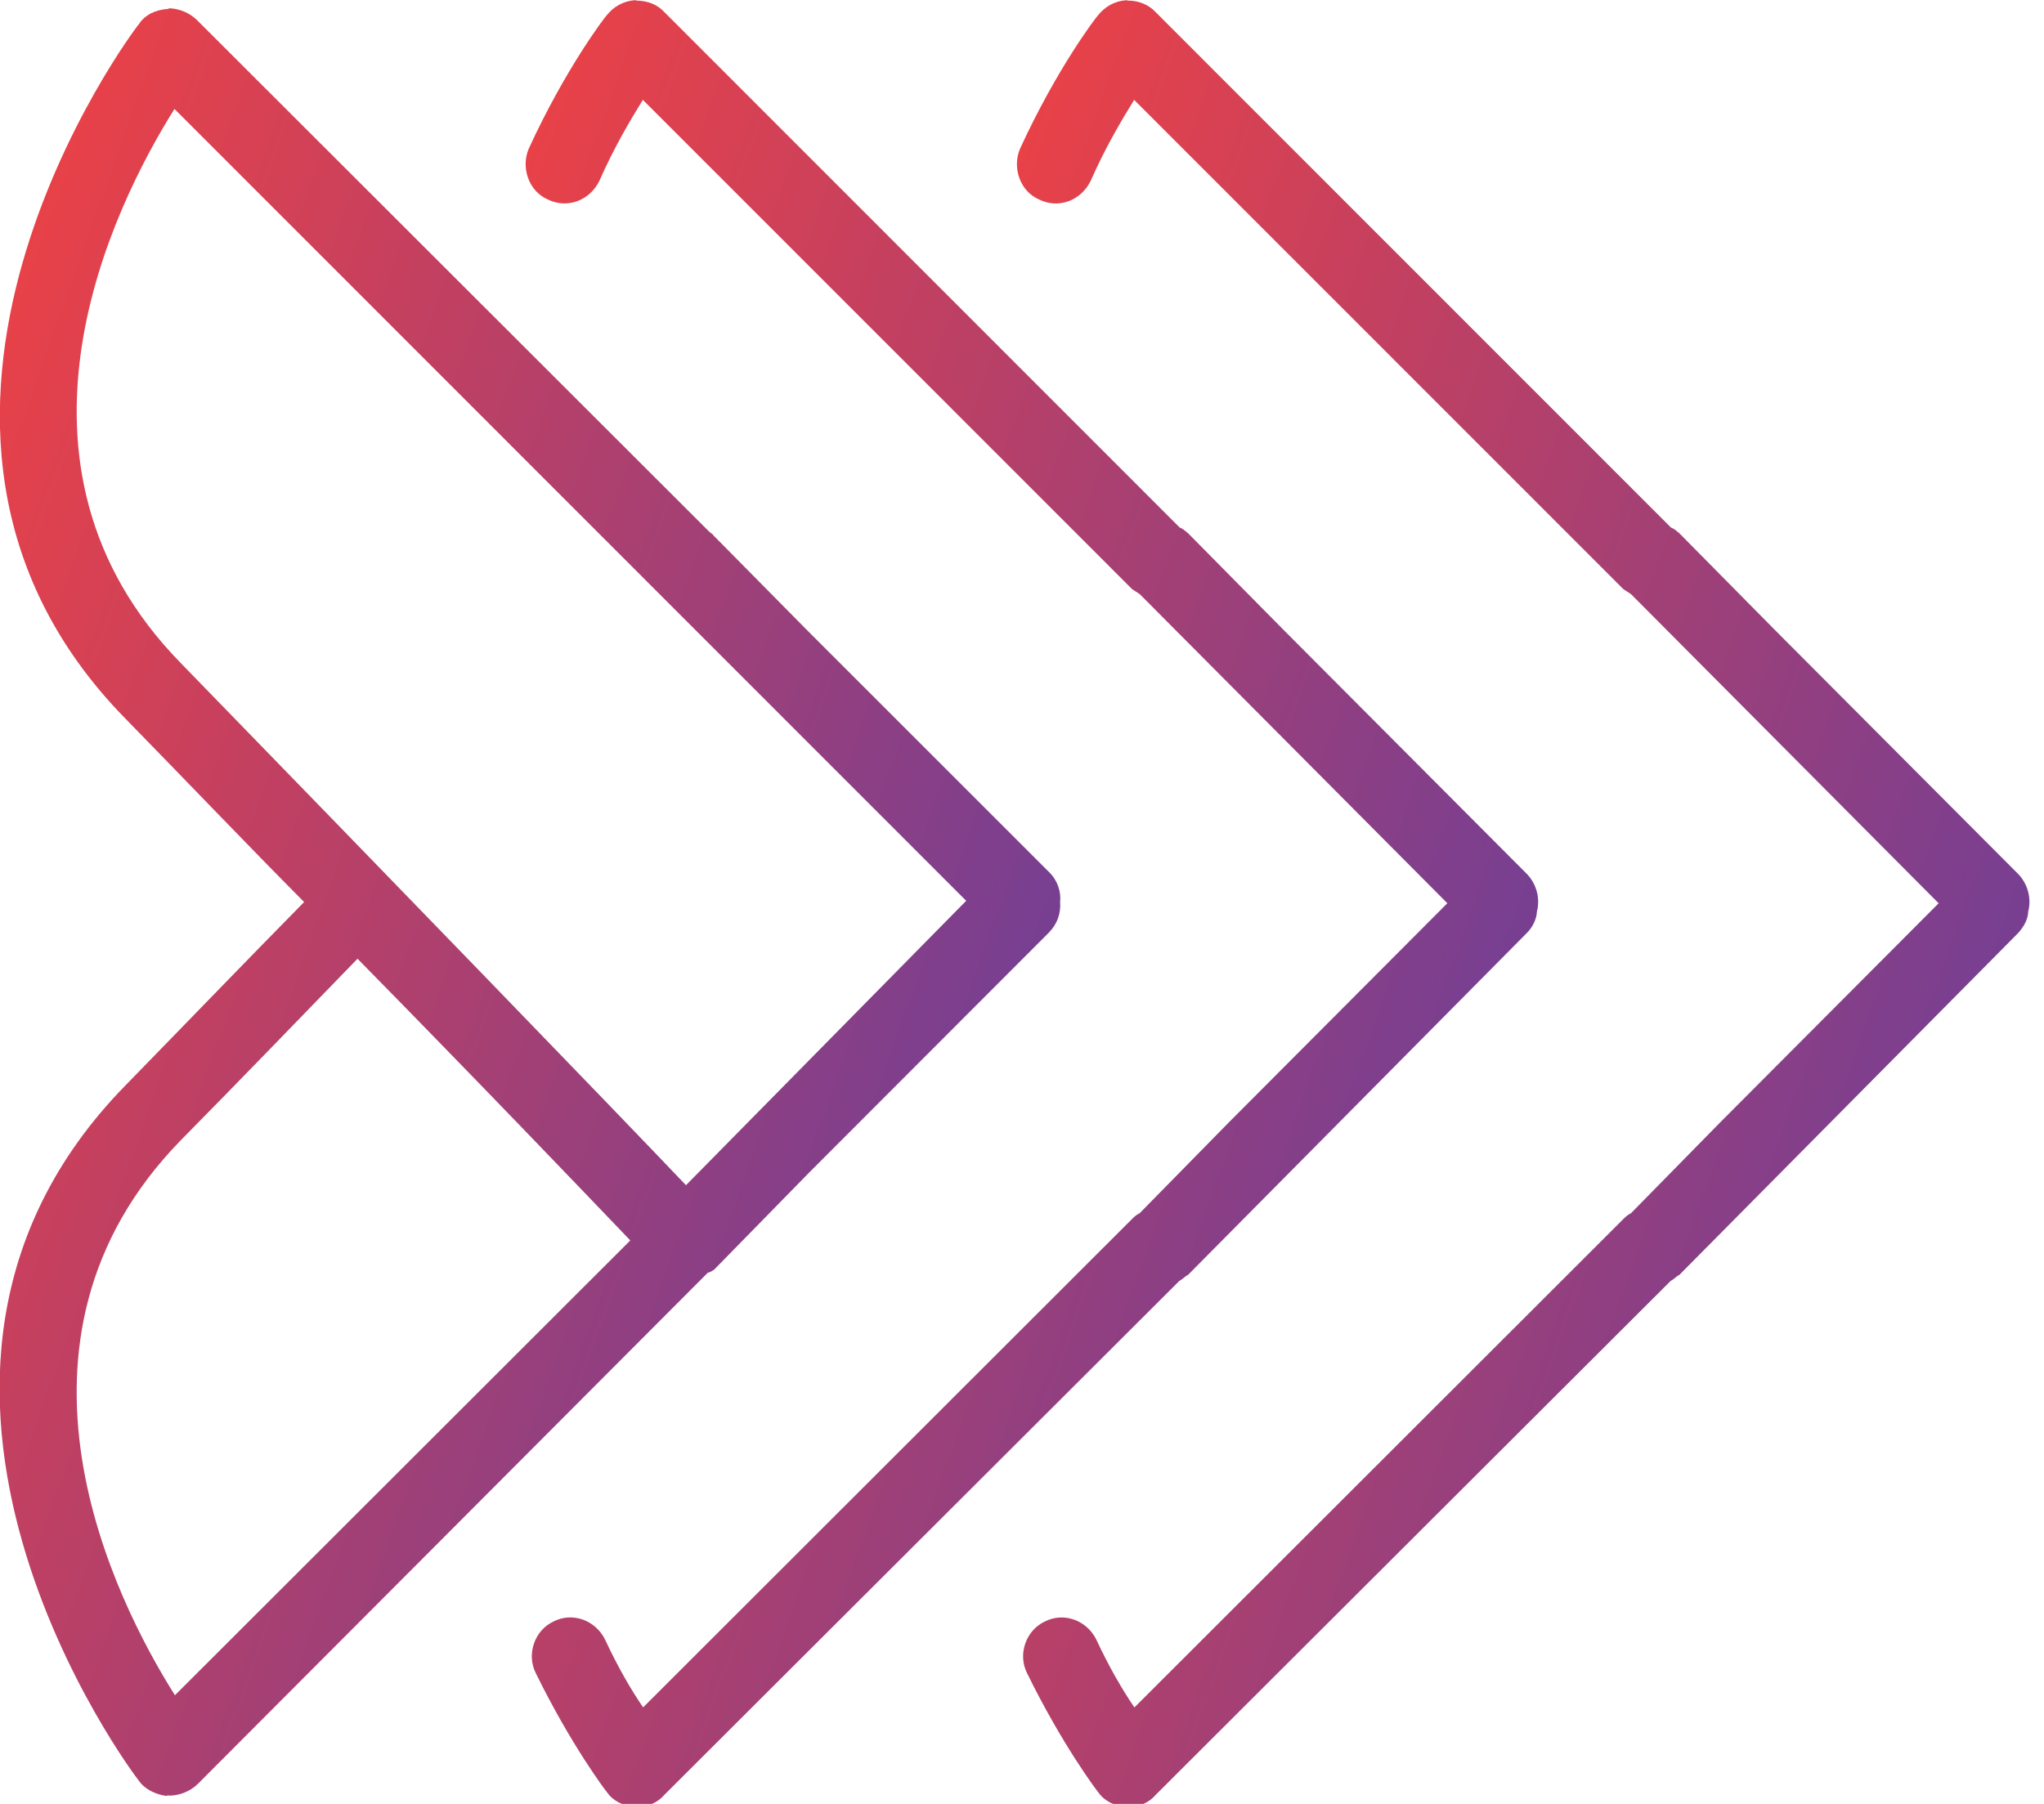 <?xml version="1.0" encoding="UTF-8" standalone="no"?>
<!DOCTYPE svg PUBLIC "-//W3C//DTD SVG 1.1//EN" "http://www.w3.org/Graphics/SVG/1.1/DTD/svg11.dtd">
<svg width="100%" height="100%" viewBox="0 0 145 128" version="1.1" xmlns="http://www.w3.org/2000/svg" xmlns:xlink="http://www.w3.org/1999/xlink" xml:space="preserve" xmlns:serif="http://www.serif.com/" style="fill-rule:evenodd;clip-rule:evenodd;stroke-linejoin:round;stroke-miterlimit:2;">
    <g id="Artboard1" transform="matrix(0.096,0,0,0.171,0,0)">
        <rect x="0" y="0" width="1500" height="750" style="fill:none;"/>
        <clipPath id="_clip1">
            <rect x="0" y="0" width="1500" height="750"/>
        </clipPath>
        <g clip-path="url(#_clip1)">
            <g transform="matrix(10.853,0,0,6.125,-7317.6,-970.851)">
                <g transform="matrix(77.3,28.135,28.135,-77.3,694.664,211.396)">
                    <path d="M0.041,0.699C0.032,0.695 0.026,0.688 0.023,0.679C0.022,0.677 0.006,0.626 0,0.554C-0.001,0.537 0.012,0.521 0.029,0.52C0.047,0.518 0.062,0.531 0.064,0.549C0.066,0.579 0.071,0.605 0.075,0.624L0.593,0.384C0.596,0.383 0.598,0.383 0.601,0.382L0.927,0.23L0.819,-0.001L0.775,-0.097C0.773,-0.099 0.772,-0.101 0.771,-0.103L0.528,-0.62C0.514,-0.61 0.497,-0.596 0.479,-0.578C0.466,-0.566 0.446,-0.566 0.434,-0.579C0.422,-0.591 0.422,-0.612 0.435,-0.624C0.482,-0.669 0.522,-0.695 0.524,-0.696C0.531,-0.701 0.541,-0.702 0.549,-0.699L0.551,-0.699C0.559,-0.696 0.566,-0.69 0.569,-0.682L0.825,-0.138C0.827,-0.136 0.828,-0.133 0.83,-0.131L0.997,0.229C1,0.235 1.001,0.243 0.999,0.249C0.998,0.26 0.991,0.27 0.981,0.275L0.723,0.395L0.621,0.443C0.618,0.444 0.616,0.445 0.613,0.445L0.067,0.698C0.059,0.702 0.051,0.702 0.042,0.699L0.041,0.699Z" style="fill:url(#_Linear2);fill-rule:nonzero;"/>
                </g>
                <g transform="matrix(77.301,28.135,28.135,-77.301,728.114,211.399)">
                    <path d="M0.041,0.699C0.032,0.695 0.026,0.688 0.023,0.679C0.022,0.677 0.006,0.626 0,0.554C-0.001,0.537 0.012,0.521 0.029,0.52C0.047,0.518 0.062,0.531 0.064,0.549C0.066,0.579 0.071,0.605 0.075,0.624L0.593,0.384C0.596,0.383 0.598,0.383 0.601,0.382L0.927,0.23L0.819,-0.001L0.775,-0.097C0.773,-0.099 0.772,-0.101 0.771,-0.103L0.528,-0.62C0.514,-0.61 0.497,-0.596 0.479,-0.578C0.466,-0.566 0.446,-0.566 0.434,-0.579C0.422,-0.591 0.422,-0.612 0.435,-0.624C0.482,-0.669 0.522,-0.695 0.524,-0.696C0.531,-0.701 0.541,-0.702 0.549,-0.699L0.551,-0.699C0.559,-0.696 0.566,-0.69 0.569,-0.682L0.825,-0.138C0.827,-0.136 0.828,-0.133 0.83,-0.131L0.997,0.229C1,0.236 1.001,0.243 0.999,0.249C0.998,0.26 0.991,0.27 0.981,0.275L0.723,0.395L0.621,0.443C0.618,0.444 0.616,0.445 0.613,0.445L0.067,0.698C0.059,0.702 0.05,0.702 0.042,0.699L0.041,0.699Z" style="fill:url(#_Linear3);fill-rule:nonzero;"/>
                </g>
                <g transform="matrix(76.644,27.896,27.896,-76.644,662.901,211.336)">
                    <path d="M0.043,0.697C0.034,0.693 0.027,0.686 0.025,0.677C0.023,0.673 -0.098,0.278 0.212,0.131C0.277,0.1 0.342,0.068 0.404,0.039C0.375,-0.024 0.346,-0.089 0.316,-0.155C0.173,-0.468 0.52,-0.692 0.524,-0.694C0.531,-0.699 0.541,-0.7 0.55,-0.698C0.551,-0.697 0.551,-0.697 0.552,-0.697C0.56,-0.694 0.567,-0.688 0.571,-0.68L0.826,-0.135C0.828,-0.134 0.829,-0.132 0.83,-0.131L0.877,-0.028L0.997,0.228C1.001,0.237 1.001,0.246 0.997,0.255C0.995,0.263 0.989,0.271 0.98,0.275L0.723,0.394L0.621,0.442C0.62,0.443 0.618,0.443 0.616,0.444L0.069,0.697C0.062,0.7 0.053,0.701 0.044,0.698C0.044,0.697 0.043,0.697 0.043,0.697ZM0.24,0.19C0.029,0.29 0.057,0.529 0.077,0.621L0.923,0.229L0.784,-0.073C0.703,-0.033 0.471,0.079 0.24,0.19ZM0.375,-0.182C0.405,-0.117 0.434,-0.052 0.462,0.01C0.595,-0.053 0.705,-0.107 0.756,-0.132L0.528,-0.617C0.454,-0.56 0.278,-0.395 0.375,-0.182Z" style="fill:url(#_Linear4);fill-rule:nonzero;"/>
                </g>
            </g>
        </g>
    </g>
    <defs>
        <linearGradient id="_Linear2" x1="0" y1="0" x2="1" y2="0" gradientUnits="userSpaceOnUse" gradientTransform="matrix(1,0,0,1,0,0)"><stop offset="0" style="stop-color:rgb(232,65,72);stop-opacity:1"/><stop offset="0.99" style="stop-color:rgb(120,63,145);stop-opacity:1"/><stop offset="1" style="stop-color:rgb(120,63,145);stop-opacity:1"/></linearGradient>
        <linearGradient id="_Linear3" x1="0" y1="0" x2="1" y2="0" gradientUnits="userSpaceOnUse" gradientTransform="matrix(1,5.55112e-17,-5.55112e-17,1,0,0)"><stop offset="0" style="stop-color:rgb(232,65,72);stop-opacity:1"/><stop offset="0.99" style="stop-color:rgb(120,63,145);stop-opacity:1"/><stop offset="1" style="stop-color:rgb(120,63,145);stop-opacity:1"/></linearGradient>
        <linearGradient id="_Linear4" x1="0" y1="0" x2="1" y2="0" gradientUnits="userSpaceOnUse" gradientTransform="matrix(1,-5.55112e-17,5.55112e-17,1,0,0)"><stop offset="0" style="stop-color:rgb(232,65,72);stop-opacity:1"/><stop offset="0.99" style="stop-color:rgb(120,63,145);stop-opacity:1"/><stop offset="1" style="stop-color:rgb(120,63,145);stop-opacity:1"/></linearGradient>
    </defs>
</svg>
